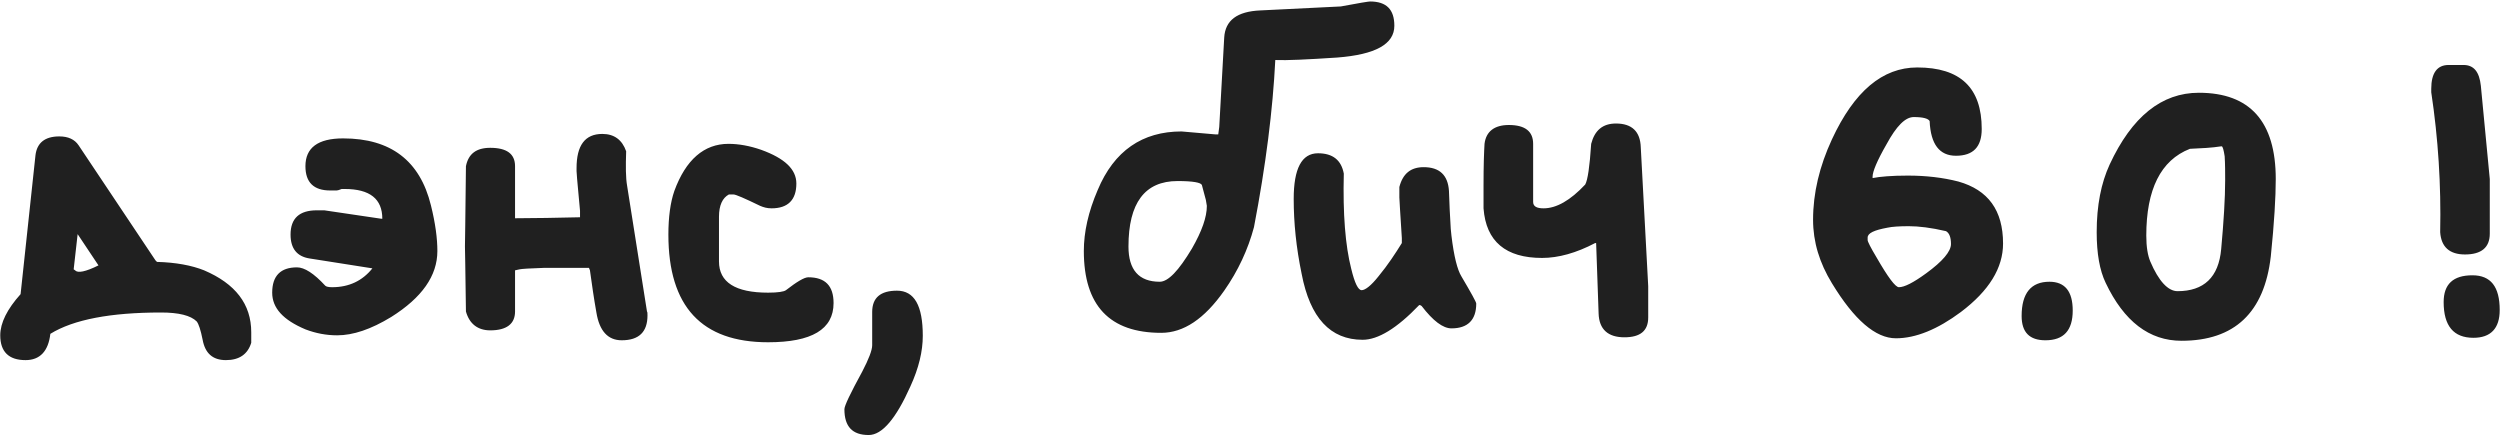 <?xml version="1.0" encoding="UTF-8"?> <svg xmlns="http://www.w3.org/2000/svg" width="1260" height="220" viewBox="0 0 1260 220" fill="none"><path d="M10.378 148.25L17.878 78.25C18.628 72 22.628 68.75 29.878 68.75C34.378 68.75 37.628 70.25 39.628 73.25L78.378 131.25L79.128 132C88.628 132.25 96.628 133.75 102.878 136.25C118.628 143 126.628 153.25 126.628 167.5V172.75C124.878 178.5 120.628 181.5 113.878 181.5C107.128 181.5 103.378 178 102.128 171.25C101.128 166.25 100.128 163.25 99.128 162C96.128 159 90.128 157.5 81.128 157.5C55.878 157.5 37.128 161 25.378 168.25C24.378 177 20.128 181.5 12.878 181.5C4.378 181.5 0.128 177.25 0.128 169C0.128 162.75 3.628 155.75 10.378 148.25ZM39.128 118L37.128 135.75L37.878 136.25C39.128 137.75 43.128 137 49.628 133.75L39.128 118ZM153.937 83.75C153.937 74.5 160.187 69.75 172.937 69.75C196.937 69.75 211.687 81 217.187 103.5C219.437 112.5 220.437 120.25 220.437 126.5C220.437 139 212.687 150 197.187 159.75C186.937 166 177.937 169 169.937 169C164.437 169 159.187 168 153.937 166C142.687 161.25 137.187 155.25 137.187 147.5C137.187 139 141.437 134.75 149.687 134.75C153.437 134.75 158.187 137.75 163.937 144C164.437 144.5 165.687 144.75 167.437 144.75C175.937 144.75 182.687 141.5 187.687 135.25L155.937 130.25C149.687 129.25 146.437 125.25 146.437 118.25C146.437 110 150.937 106 159.687 106H163.437L192.187 110.25H192.687C192.687 100.25 186.437 95.25 173.687 95.25H172.187C170.937 95.75 170.187 96 169.687 96H166.437C158.187 96 153.937 92 153.937 83.75ZM290.583 84.75C290.583 73.25 294.833 67.5 303.583 67.5C309.583 67.5 313.583 70.5 315.583 76.25C315.333 83.75 315.333 89.5 316.083 93.75L326.083 157C326.333 157.25 326.333 158 326.333 159C326.333 167.25 322.083 171.5 313.333 171.5C306.333 171.5 302.083 166.75 300.583 157.5C299.333 150.5 298.333 143.5 297.333 136.25L296.833 135H288.083H274.333C267.083 135.25 262.833 135.5 261.833 135.75L259.583 136.25V157C259.583 163.25 255.333 166.5 247.083 166.5C240.833 166.5 236.583 163.25 234.833 157C234.583 135.75 234.333 124.75 234.333 124.25C234.333 123.5 234.583 110 234.833 83.75C236.083 77.5 240.083 74.5 247.083 74.5C255.333 74.5 259.583 77.5 259.583 83.75V110C269.583 110 280.583 109.75 292.333 109.5V108V106.25C291.583 97.5 290.833 90.75 290.583 86.25V84.75ZM336.866 118.25C336.866 109.5 337.866 102 339.866 96.25C345.616 80.5 354.866 72.5 367.116 72.5C372.366 72.5 377.866 73.5 383.616 75.5C395.366 79.75 401.366 85.25 401.366 92.5C401.366 100.75 397.116 105 388.866 105C386.616 105 384.866 104.5 383.116 103.75C375.366 100 370.866 98 369.616 98H367.366C364.116 99.75 362.366 103.5 362.366 109.25V131.75C362.366 142.25 370.616 147.5 387.116 147.5C392.116 147.5 395.116 147 396.116 146.25C401.616 142 405.366 139.75 407.366 139.75C415.866 139.75 420.116 144 420.116 152.75C420.116 166 409.116 172.5 387.116 172.5C353.616 172.5 336.866 154.5 336.866 118.25ZM425.583 206.25C425.583 204.5 428.583 198.25 434.583 187.25C437.833 181 439.583 176.5 439.583 174V157.25C439.583 150 443.833 146.5 452.083 146.5C460.833 146.5 465.083 154 465.083 169.25C465.083 177 463.083 185.5 458.833 194.75C451.583 211 444.583 219.25 437.833 219.25C429.583 219.25 425.583 215 425.583 206.25ZM635.249 5.25L675.749 3.25C684.999 1.5 689.749 0.75 690.499 0.75C698.749 0.75 702.749 4.75 702.749 13C702.749 22.25 693.249 27.5 673.999 29C658.749 30 648.499 30.5 642.749 30.25C641.499 55.25 637.999 83.25 631.999 114.5C628.999 125.75 623.999 136.5 616.999 146.5C606.999 160.75 596.499 167.75 585.249 167.75C559.249 167.75 546.249 154 546.249 126.5C546.249 117 548.499 106.75 553.249 95.75C561.499 76 575.749 66.25 595.499 66.25C595.749 66.25 601.499 66.75 612.749 67.75H613.499H613.999L614.499 64L616.999 19C617.499 10.25 623.499 5.75 635.249 5.25ZM568.749 124.25C568.749 136 573.999 142 584.499 142C588.749 142 593.999 136.5 600.749 125.25C605.749 116.5 608.249 109.5 608.249 103.75C608.249 103.5 607.999 102.5 607.749 100.75C606.999 98.25 606.499 95.75 605.749 93.25C605.249 92 601.249 91.25 593.499 91.25C576.999 91.25 568.749 102.25 568.749 124.25ZM652.026 100.25C652.026 85 656.026 77.25 664.276 77.25C671.776 77.25 676.026 80.75 677.276 87.5C676.776 107.75 678.026 123.75 681.026 135.5C682.776 142.75 684.526 146.25 686.276 146.25C688.026 146.25 691.026 144 694.776 139.25C699.526 133.5 703.276 127.75 706.526 122.5V121.25V120C705.776 107.75 705.276 100.75 705.276 99.5V94.25C707.026 87.5 711.026 84.25 717.526 84.25C725.526 84.25 729.776 88.25 730.276 96.25C730.526 103.5 730.776 108.75 731.026 112.5C731.026 114.25 731.276 116.25 731.526 118.75C732.776 129.25 734.526 136 736.526 139.25C741.526 147.75 744.026 152.25 744.026 153C744.026 161.25 739.776 165.5 731.526 165.5C727.276 165.5 722.276 161.75 716.526 154.25C716.276 154 715.776 153.75 715.526 153.75H715.276C704.026 165.5 694.526 171.25 686.776 171.25C670.526 171.25 660.276 160.25 656.026 138C653.276 124.75 652.026 112.25 652.026 100.25ZM801.95 72.5C803.7 65.75 807.7 62.25 814.45 62.25C822.45 62.25 826.7 66.25 826.95 74.25L830.7 144.25V160C830.7 166.75 826.7 170 818.7 170C810.45 170 805.95 166 805.7 158L804.45 122.5H803.95C794.45 127.5 785.45 130 777.2 130C758.95 130 748.95 121.75 747.7 105V93.25C747.7 83.5 747.95 76.5 748.2 72.5C748.95 66.25 753.2 63 760.45 63C768.7 63 772.7 66.25 772.7 72.5V101.75C772.7 104 774.45 105 777.95 105C784.45 105 791.45 101 798.95 93C800.2 90.75 801.2 84 801.95 72.5ZM913.788 110.75C913.788 97.25 917.038 83.75 923.288 70.25C934.538 46 948.788 34 966.288 34C988.038 34 998.788 44.25 998.788 65C998.788 74 994.538 78.5 985.788 78.5C977.538 78.5 973.038 72.75 972.538 61C971.788 59.75 969.288 59 964.538 59C960.288 59 955.788 63.5 950.788 72.75C946.038 81 943.788 86.5 943.788 89V89.75C947.538 89 953.538 88.5 961.538 88.5C970.788 88.5 979.288 89.5 987.038 91.5C1002.04 95.75 1009.54 106 1009.54 122.75C1009.54 135 1002.54 146.5 988.288 157.25C976.538 166 965.538 170.5 955.538 170.5C945.288 170.5 934.538 161.25 923.288 142.75C917.038 132.5 913.788 122 913.788 110.75ZM957.038 144.75C959.788 144.75 964.288 142.5 970.788 137.75C979.038 131.75 983.288 126.75 983.288 123C983.288 119.75 982.538 117.5 980.788 116.5C973.288 114.75 967.038 114 962.038 114C957.288 114 953.538 114.25 951.288 114.75C944.538 116 941.288 117.5 941.288 119.75V121C941.288 121.75 942.788 124.75 945.788 129.75C951.538 139.75 955.288 144.75 957.038 144.75ZM1018.9 159.25C1018.9 147.75 1023.65 142 1032.9 142C1040.65 142 1044.65 146.75 1044.65 156.5C1044.65 166.5 1040.15 171.5 1030.9 171.5C1022.9 171.5 1018.9 167.5 1018.9 159.25ZM1056.73 117C1056.73 103.5 1058.98 92.25 1063.23 83C1074.48 58.75 1089.48 46.75 1108.23 46.75C1133.98 46.75 1146.98 61.25 1146.98 90.25C1146.98 99.25 1146.23 112.25 1144.48 129.25C1141.23 157.5 1126.23 171.75 1099.48 171.75C1083.23 171.75 1070.48 162 1061.23 142.5C1058.23 136.25 1056.73 127.75 1056.73 117ZM1103.73 75C1088.98 80.75 1081.73 95.5 1081.73 118.75C1081.73 124.5 1082.48 128.75 1083.73 131.75C1087.98 141.75 1092.73 146.75 1097.48 146.75C1110.73 146.75 1118.23 139.75 1119.48 125.5C1120.73 111.75 1121.48 100 1121.48 90.75C1121.48 86.75 1121.48 82.75 1121.23 78.75C1120.73 75.5 1120.23 73.75 1119.73 73.75H1119.48C1114.73 74.5 1109.48 74.75 1103.73 75ZM1225.35 44.75C1225.35 36.75 1228.35 32.75 1234.1 32.75H1241.6C1246.85 32.75 1249.6 36.25 1250.35 43.25L1254.85 90.25V117.75C1254.85 124.75 1250.6 128.25 1242.35 128.25C1234.6 128.25 1230.35 124.5 1229.85 117C1230.35 93.25 1228.85 69.75 1225.35 46.5V44.75ZM1231.6 152.25C1231.6 143.25 1236.35 138.75 1246.1 138.75C1255.35 138.75 1259.85 144.5 1259.85 156.25C1259.85 165.5 1255.35 170.25 1246.6 170.25C1236.6 170.25 1231.6 164.25 1231.6 152.25Z" fill="#202020"></path></svg> 